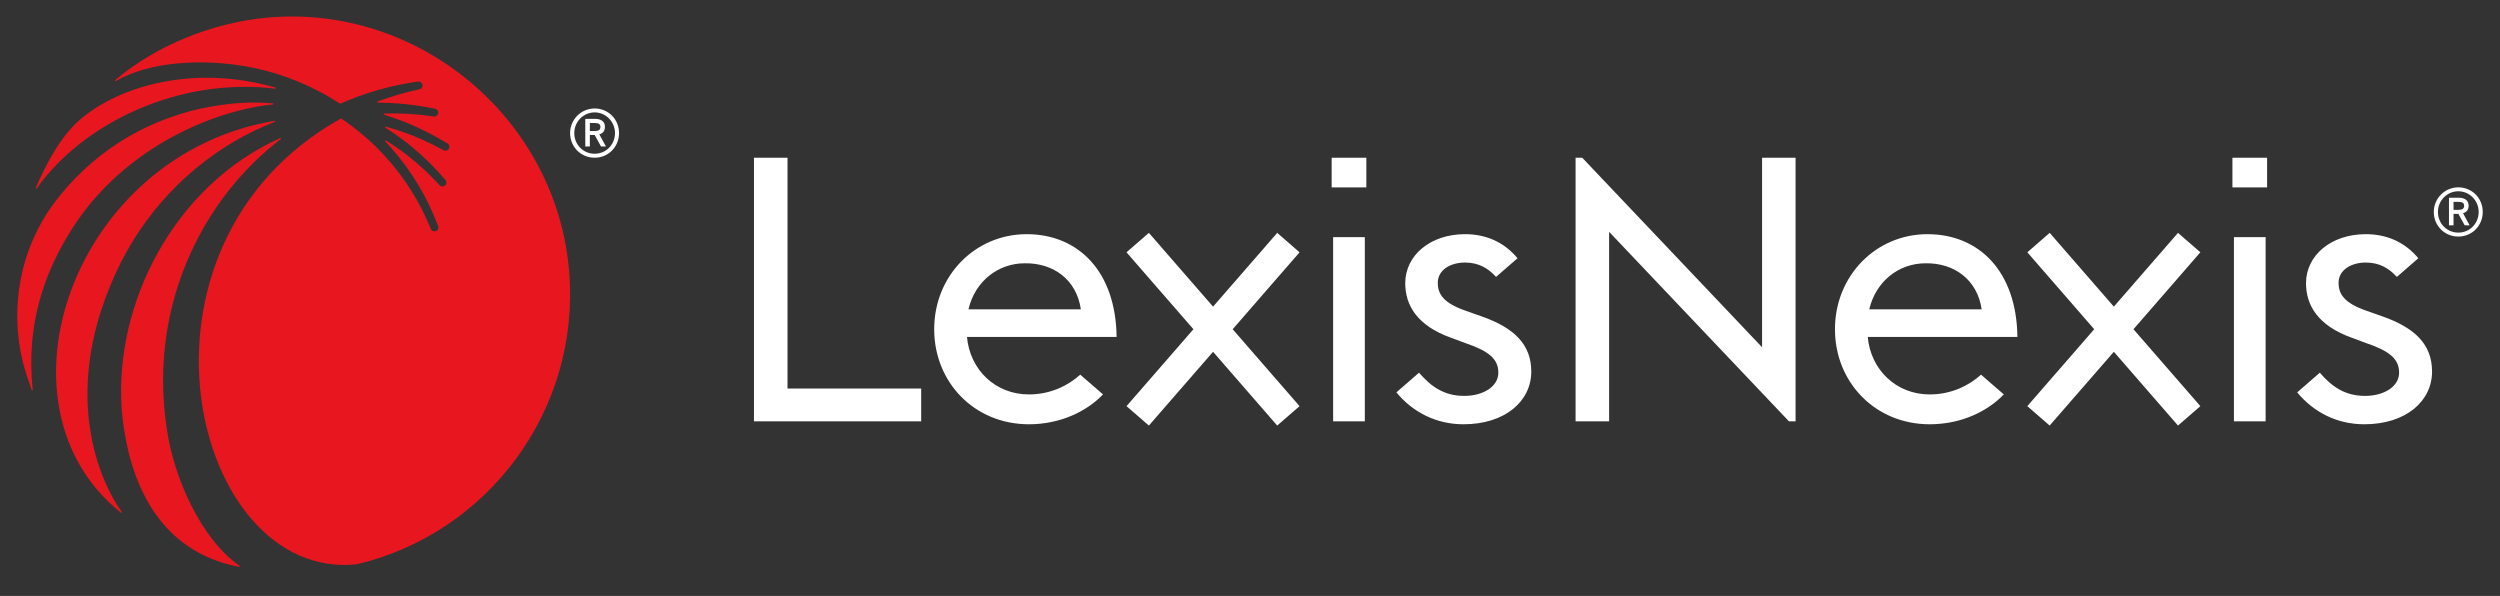 <svg width="172" height="41" viewBox="0 0 172 41" fill="none" xmlns="http://www.w3.org/2000/svg">
<rect x="0" y="0" width="172" height="41" fill="#333333" stroke="none"/>
<path d="M54.181 10.851H51.873V28.987H63.377V26.731H54.181V10.851ZM151.347 17.401L146.783 22.651L151.386 27.943L149.846 29.278L149.809 29.235L145.433 24.203L141.017 29.278L139.481 27.943L139.519 27.898L144.082 22.651L139.481 17.358L141.017 16.021L141.057 16.064L145.433 21.097L149.846 16.021L151.386 17.358L151.347 17.401ZM121.23 23.889L108.857 10.851H108.4V28.987H110.707V15.949L123.08 28.987H123.536V10.851H121.23V23.889ZM153.695 16.314H155.875V28.987H153.695V16.314ZM153.591 12.891H155.976V10.85H153.591V12.891ZM138.797 23.182C138.746 18.67 136.16 16.111 132.61 16.111C129.061 16.111 126.245 18.974 126.245 22.651C126.245 26.3 129.01 29.19 132.763 29.19C134.968 29.19 136.769 28.277 137.86 27.137L137.848 27.124L136.296 25.776C135.48 26.519 134.254 27.137 132.763 27.137C130.455 27.137 128.706 25.439 128.501 23.182H138.797ZM136.338 21.281H128.605C129.061 19.355 130.632 18.114 132.482 18.114C134.41 18.087 136.032 19.202 136.338 21.281ZM163.9 21.762L162.819 21.382C161.29 20.85 160.894 20.242 160.894 19.457C160.894 18.57 161.766 18.063 162.766 18.063C163.692 18.063 164.345 18.44 164.904 19.051L166.381 17.767C165.457 16.659 164.223 16.111 162.766 16.111C160.368 16.111 158.654 17.58 158.654 19.482C158.654 21.003 159.472 22.397 161.791 23.233L162.819 23.614C164.373 24.145 165.059 24.677 165.059 25.641C165.059 26.605 164.005 27.238 162.714 27.238C161.321 27.238 160.429 26.594 159.603 25.641L158.046 26.994C159.185 28.377 160.805 29.19 162.662 29.19C165.534 29.19 167.326 27.593 167.326 25.564C167.326 23.689 166.139 22.549 163.9 21.762ZM89.41 17.358L87.873 16.021L83.459 21.097L79.082 16.064L79.044 16.021L77.504 17.358L82.108 22.651L77.544 27.898L77.504 27.943L79.044 29.278L83.459 24.203L87.834 29.235L87.873 29.278L89.41 27.943L84.809 22.651L89.373 17.401L89.41 17.358ZM91.719 16.314H93.9V28.987H91.719V16.314ZM91.618 12.891H94.004V10.85H91.618V12.891ZM76.822 23.182C76.771 18.67 74.186 16.111 70.635 16.111C67.085 16.111 64.272 18.974 64.272 22.651C64.272 26.3 67.035 29.19 70.787 29.19C72.994 29.19 74.794 28.277 75.885 27.137L75.873 27.124L74.321 25.776C73.504 26.519 72.279 27.137 70.787 27.137C68.481 27.137 66.731 25.439 66.528 23.182H76.822ZM74.363 21.281H66.629C67.085 19.355 68.658 18.114 70.509 18.114C72.436 18.087 74.059 19.202 74.363 21.281ZM101.925 21.762L100.845 21.382C99.316 20.85 98.92 20.242 98.92 19.457C98.92 18.57 99.791 18.063 100.792 18.063C101.717 18.063 102.371 18.44 102.929 19.051L104.406 17.767C103.483 16.659 102.249 16.111 100.792 16.111C98.393 16.111 96.68 17.58 96.68 19.482C96.68 21.003 97.497 22.397 99.815 23.233L100.845 23.614C102.399 24.145 103.085 24.677 103.085 25.641C103.085 26.605 102.03 27.238 100.739 27.238C99.347 27.238 98.455 26.594 97.629 25.641L96.072 26.994C97.21 28.377 98.831 29.19 100.687 29.19C103.559 29.19 105.352 27.593 105.352 25.564C105.352 23.689 104.165 22.549 101.925 21.762ZM170.812 14.582C170.812 13.632 170.075 12.889 169.132 12.889C168.201 12.889 167.445 13.647 167.445 14.582C167.445 15.532 168.186 16.276 169.132 16.276C170.075 16.276 170.812 15.532 170.812 14.582ZM170.532 14.582C170.532 15.378 169.918 16.004 169.132 16.004C168.347 16.004 167.731 15.378 167.731 14.582C167.731 13.798 168.359 13.159 169.132 13.159C169.905 13.159 170.532 13.798 170.532 14.582ZM169.454 14.665L169.91 15.505H169.571L169.135 14.712H168.803V15.505H168.489V13.603H169.16C169.592 13.603 169.841 13.801 169.841 14.146C169.841 14.425 169.71 14.601 169.454 14.665ZM169.138 13.888H168.803V14.438H169.146C169.417 14.438 169.531 14.352 169.531 14.153C169.531 13.971 169.41 13.888 169.138 13.888ZM42.591 9.156C42.591 8.206 41.853 7.463 40.911 7.463C39.98 7.463 39.223 8.221 39.223 9.156C39.223 10.106 39.965 10.851 40.911 10.851C41.853 10.851 42.591 10.106 42.591 9.156ZM42.311 9.156C42.311 9.953 41.696 10.578 40.911 10.578C40.125 10.578 39.51 9.953 39.51 9.156C39.51 8.372 40.138 7.733 40.911 7.733C41.683 7.733 42.311 8.372 42.311 9.156ZM41.233 9.241L41.689 10.079H41.35L40.914 9.286H40.582V10.079H40.268V8.177H40.939C41.371 8.177 41.62 8.376 41.62 8.72C41.62 9 41.49 9.175 41.233 9.241ZM40.918 8.463H40.582V9.014H40.925C41.196 9.014 41.31 8.928 41.31 8.727C41.31 8.545 41.189 8.463 40.918 8.463Z" fill="white"/>
<path d="M8.302 18.085C10.313 14.078 13.62 10.857 17.518 8.983C17.974 8.767 18.438 8.566 18.907 8.384C18.949 8.366 18.931 8.305 18.886 8.313C5.008 10.648 -0.947 27.892 8.321 35.272C8.357 35.301 8.403 35.257 8.376 35.221C7.031 33.376 3.855 27.015 8.302 18.085ZM11.49 29.582C11.126 27.307 11.132 24.994 11.493 22.761C12.219 18.288 14.381 14.188 17.49 11.149C18.067 10.579 18.681 10.054 19.318 9.565C19.353 9.538 19.321 9.483 19.28 9.501C12.025 12.742 7.84 20.832 8.376 28.202C8.67 31.57 9.995 37.773 16.455 38.998C16.495 39.005 16.517 38.951 16.484 38.928C13.826 37.102 11.957 32.831 11.49 29.582ZM2.524 12.967C5.767 8.387 12.426 5.296 18.93 6.1C18.976 6.106 18.989 6.04 18.945 6.028C13.98 4.577 8.816 5.55 5.661 8.098C4.307 9.191 3.256 11.077 2.459 12.93C2.44 12.973 2.497 13.005 2.524 12.967ZM39.158 18.684C38.301 8.202 28.851 0.258 18.374 1.215C14.733 1.547 10.838 3.051 7.935 5.506C7.899 5.536 7.937 5.592 7.978 5.568C10.461 4.147 13.884 4.182 15.903 4.417C16.966 4.541 18.018 4.764 19.035 5.078C20.052 5.395 21.04 5.806 21.98 6.3C22.467 6.555 22.941 6.835 23.401 7.137C25.114 6.375 26.922 5.868 28.742 5.613H28.748C28.877 5.594 29.009 5.664 29.053 5.787C29.11 5.948 29.01 6.112 28.854 6.144C27.875 6.352 26.91 6.634 25.974 6.986C25.934 7.003 25.944 7.064 25.989 7.064C27.317 7.068 28.637 7.211 29.921 7.479L29.927 7.48C30.042 7.506 30.134 7.595 30.148 7.71C30.169 7.9 30.008 8.038 29.839 8.015C28.711 7.844 27.567 7.776 26.426 7.813C26.382 7.814 26.374 7.878 26.416 7.891C26.95 8.054 27.474 8.241 27.991 8.448C28.961 8.844 29.893 9.322 30.78 9.866L30.789 9.874C30.874 9.925 30.93 10.02 30.918 10.12C30.892 10.333 30.677 10.425 30.517 10.336C29.634 9.849 28.712 9.432 27.762 9.093C27.362 8.954 26.957 8.826 26.55 8.715C26.505 8.703 26.479 8.763 26.517 8.787C27.184 9.208 27.822 9.668 28.424 10.174C29.225 10.846 29.968 11.584 30.641 12.379L30.647 12.386C30.712 12.463 30.734 12.571 30.692 12.662C30.6 12.857 30.365 12.877 30.241 12.741C29.562 11.995 28.82 11.307 28.025 10.687C27.555 10.32 27.063 9.983 26.556 9.667C26.517 9.643 26.474 9.695 26.506 9.73C26.651 9.881 26.793 10.036 26.932 10.193C27.626 10.982 28.248 11.833 28.785 12.732C29.322 13.628 29.776 14.575 30.14 15.55L30.143 15.557C30.177 15.652 30.162 15.762 30.091 15.834C29.937 15.987 29.707 15.925 29.637 15.751C29.262 14.816 28.801 13.913 28.262 13.062C27.722 12.21 27.104 11.408 26.419 10.667C25.733 9.928 24.981 9.251 24.173 8.647C23.946 8.475 23.601 8.237 23.464 8.149C7.694 16.941 13.167 40.024 24.548 38.824C33.588 36.68 39.937 28.204 39.159 18.684M4.916 15.804C8.553 10.041 14.891 7.56 18.774 7.188C18.818 7.184 18.818 7.116 18.774 7.113C17.169 6.974 15.684 7.08 13.74 7.484C11.773 7.935 9.88 8.71 8.186 9.806C6.488 10.894 4.99 12.292 3.775 13.901C3.764 13.916 3.752 13.934 3.739 13.949C1.397 17.087 0.645 21.117 1.575 24.92C1.681 25.355 1.977 26.256 2.178 26.829C2.191 26.871 2.255 26.857 2.25 26.812C1.767 22.311 3.075 18.719 4.916 15.804Z" fill="#E8171F"/>
</svg>
